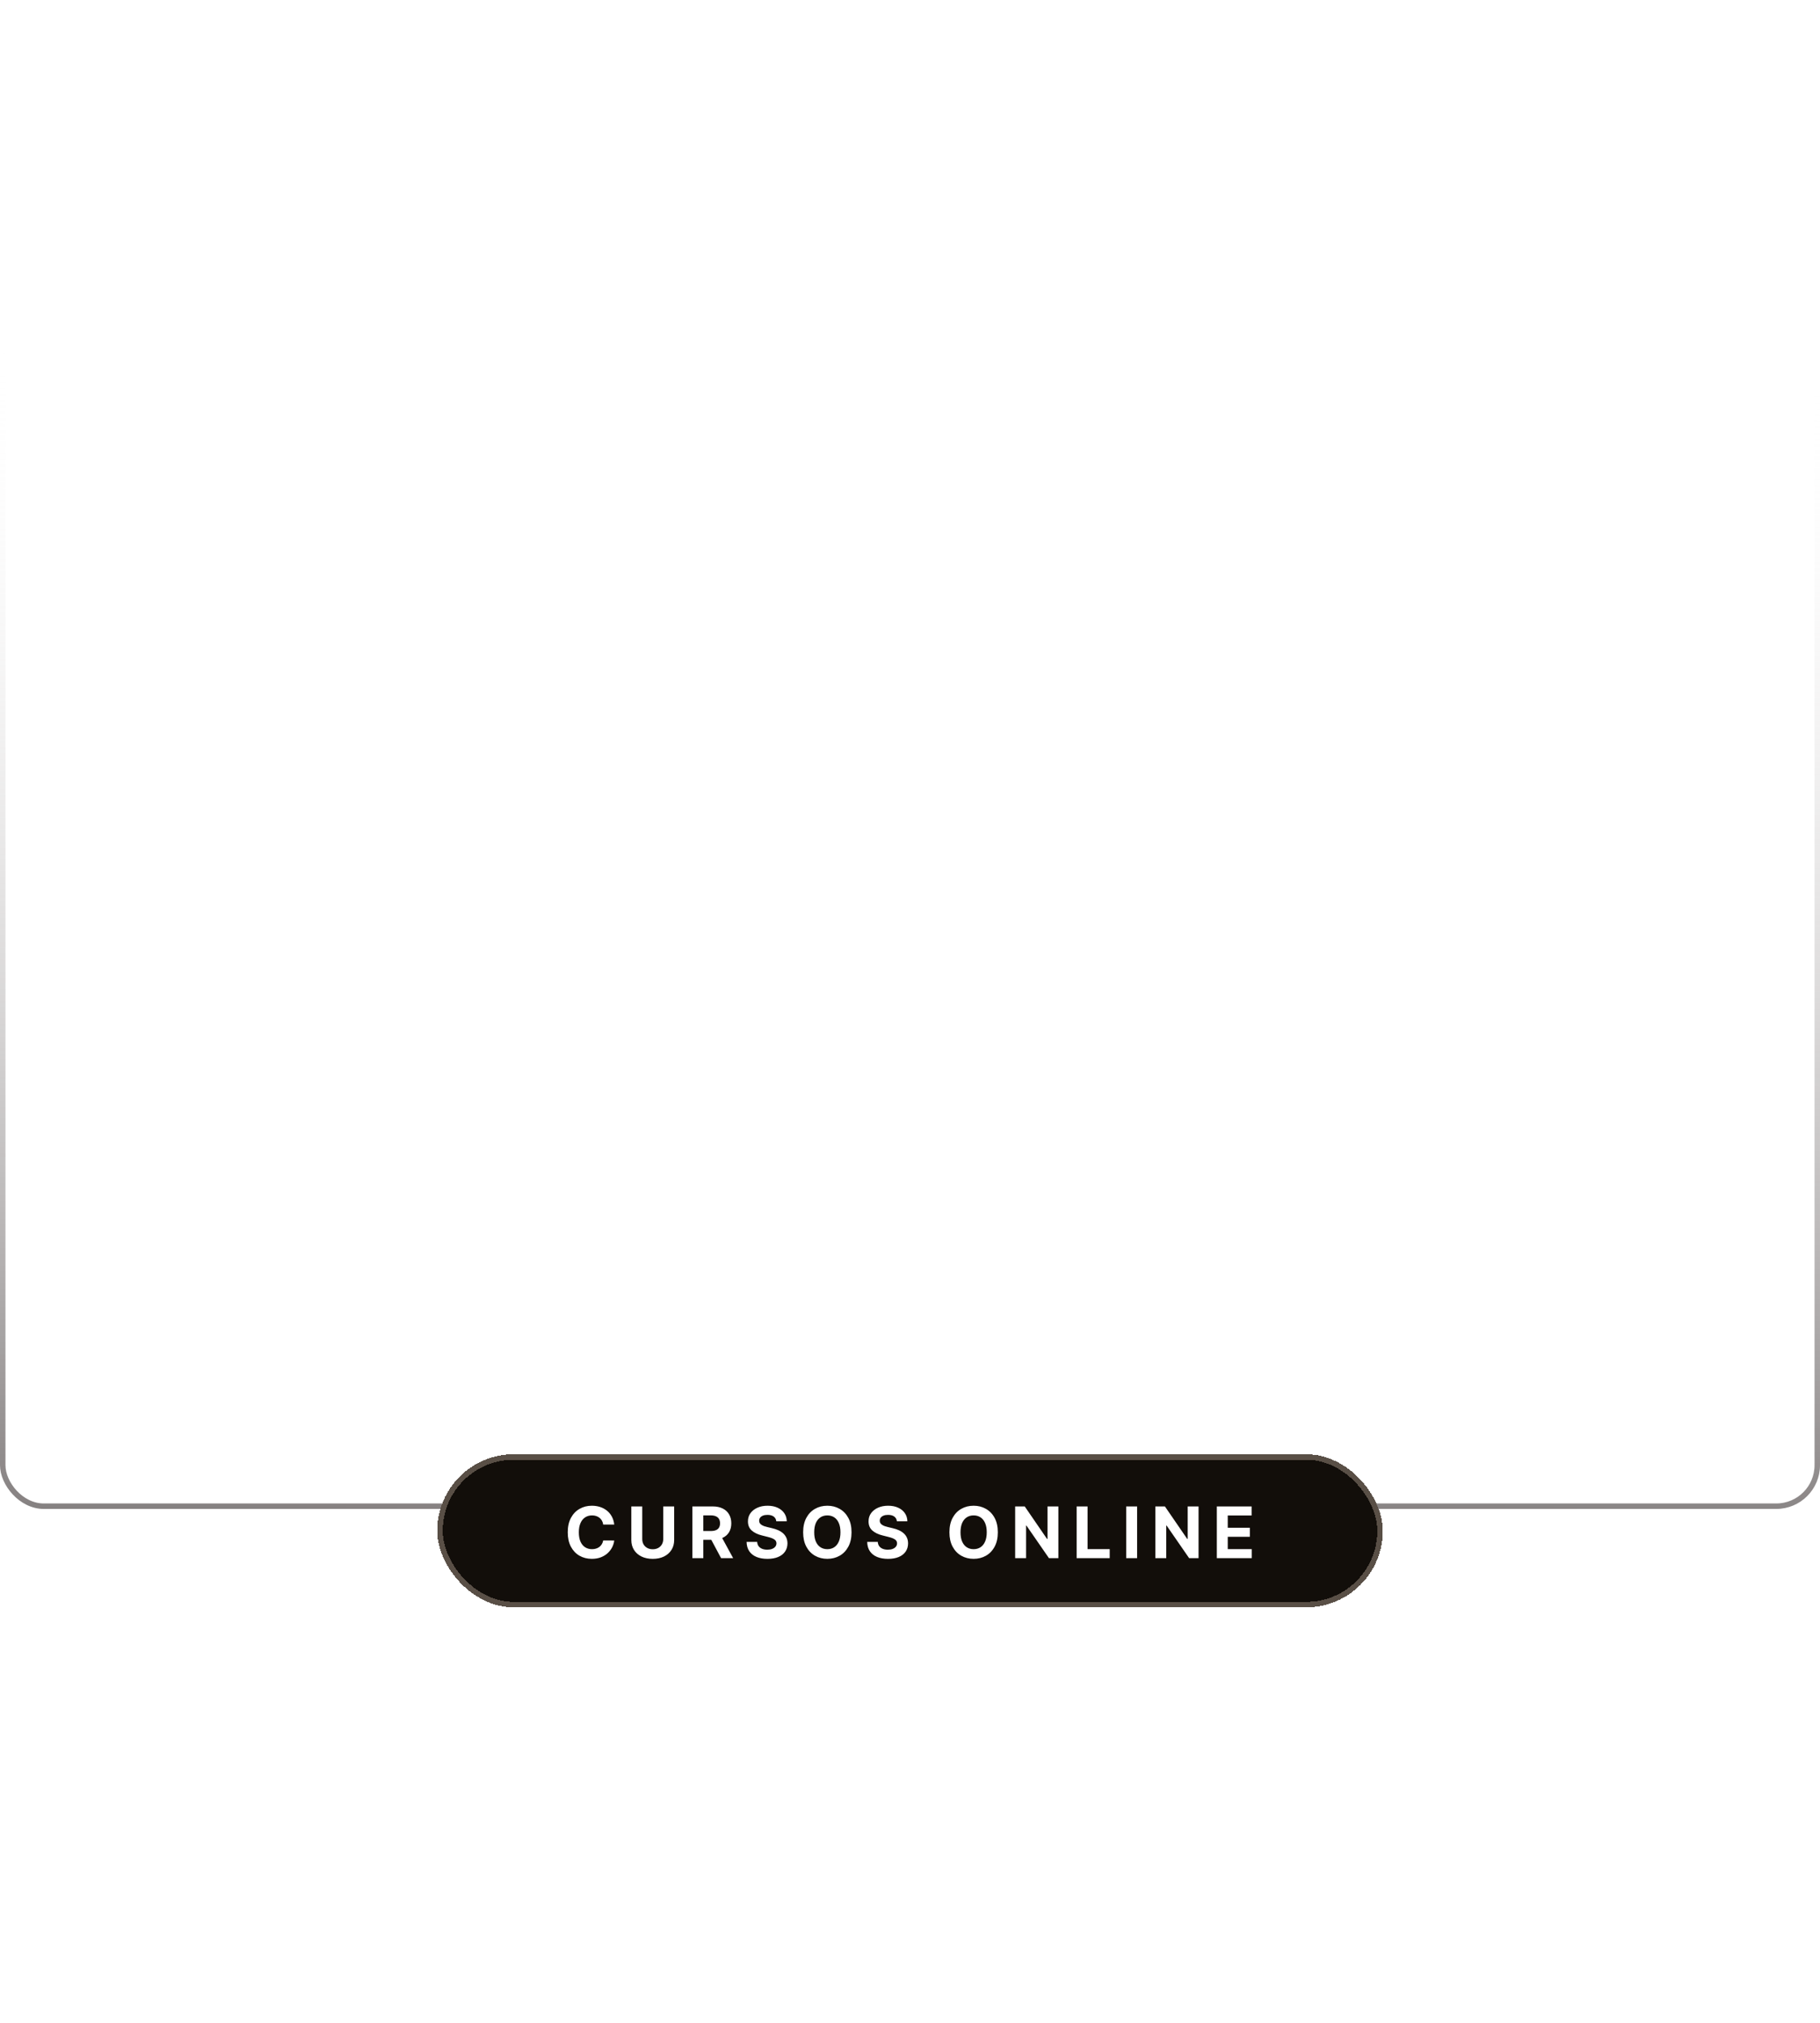 <svg xmlns="http://www.w3.org/2000/svg" fill="none" viewBox="0 0 333 370" height="370" width="333">
<rect stroke="url(#paint0_linear_210_235)" rx="7.5" height="275" width="332" y="0.5" x="0.5"></rect>
<path fill-opacity="0.98" fill="white" d="M64.548 170.273V195H59.32V170.273H64.548ZM90.552 170.273V195H86.036L75.278 179.437H75.097V195H69.869V170.273H74.457L85.131 185.824H85.348V170.273H90.552ZM109.305 177.384C109.209 176.41 108.794 175.654 108.062 175.114C107.329 174.575 106.335 174.305 105.079 174.305C104.226 174.305 103.506 174.426 102.918 174.668C102.331 174.901 101.88 175.227 101.566 175.646C101.26 176.064 101.107 176.539 101.107 177.07C101.091 177.513 101.184 177.899 101.385 178.229C101.594 178.559 101.88 178.845 102.242 179.087C102.604 179.32 103.023 179.525 103.498 179.702C103.973 179.871 104.48 180.016 105.019 180.137L107.241 180.668C108.319 180.91 109.309 181.232 110.211 181.634C111.112 182.037 111.893 182.532 112.553 183.119C113.213 183.707 113.724 184.399 114.086 185.196C114.457 185.993 114.646 186.906 114.654 187.937C114.646 189.45 114.26 190.762 113.495 191.873C112.738 192.976 111.644 193.833 110.211 194.445C108.786 195.048 107.068 195.35 105.055 195.35C103.059 195.35 101.32 195.044 99.839 194.433C98.366 193.821 97.215 192.915 96.386 191.716C95.565 190.509 95.135 189.015 95.094 187.237H100.153C100.21 188.066 100.447 188.758 100.866 189.313C101.292 189.861 101.86 190.275 102.568 190.557C103.284 190.83 104.093 190.967 104.995 190.967C105.88 190.967 106.649 190.839 107.301 190.581C107.961 190.323 108.472 189.965 108.834 189.506C109.197 189.048 109.378 188.52 109.378 187.925C109.378 187.369 109.213 186.902 108.883 186.524C108.561 186.146 108.086 185.824 107.458 185.558C106.838 185.293 106.077 185.051 105.176 184.834L102.483 184.158C100.399 183.651 98.753 182.858 97.545 181.779C96.338 180.701 95.738 179.248 95.746 177.42C95.738 175.923 96.137 174.615 96.942 173.496C97.754 172.378 98.869 171.504 100.286 170.876C101.703 170.249 103.313 169.935 105.116 169.935C106.951 169.935 108.553 170.249 109.921 170.876C111.297 171.504 112.368 172.378 113.133 173.496C113.897 174.615 114.292 175.911 114.316 177.384H109.305ZM141.008 178.93H135.72C135.623 178.246 135.426 177.638 135.128 177.107C134.83 176.567 134.448 176.108 133.981 175.73C133.514 175.352 132.975 175.062 132.363 174.861C131.759 174.66 131.103 174.559 130.395 174.559C129.115 174.559 128 174.877 127.051 175.513C126.101 176.141 125.364 177.058 124.841 178.266C124.318 179.465 124.056 180.922 124.056 182.636C124.056 184.399 124.318 185.88 124.841 187.08C125.372 188.279 126.113 189.184 127.063 189.796C128.012 190.408 129.111 190.714 130.359 190.714C131.059 190.714 131.707 190.621 132.303 190.436C132.906 190.251 133.442 189.981 133.908 189.627C134.375 189.265 134.762 188.826 135.068 188.311C135.381 187.796 135.599 187.208 135.72 186.548L141.008 186.572C140.871 187.707 140.529 188.802 139.982 189.857C139.442 190.903 138.714 191.841 137.796 192.67C136.887 193.491 135.8 194.143 134.536 194.626C133.281 195.101 131.86 195.338 130.274 195.338C128.069 195.338 126.097 194.839 124.358 193.841C122.627 192.843 121.259 191.398 120.253 189.506C119.255 187.615 118.756 185.325 118.756 182.636C118.756 179.94 119.263 177.646 120.277 175.754C121.291 173.863 122.668 172.422 124.406 171.432C126.145 170.434 128.101 169.935 130.274 169.935C131.707 169.935 133.035 170.136 134.259 170.538C135.49 170.941 136.581 171.528 137.531 172.301C138.48 173.066 139.253 174.004 139.849 175.114C140.453 176.225 140.839 177.497 141.008 178.93ZM145.777 195V170.273H155.533C157.4 170.273 158.994 170.607 160.314 171.275C161.642 171.935 162.652 172.873 163.344 174.088C164.045 175.295 164.395 176.716 164.395 178.35C164.395 179.992 164.041 181.405 163.332 182.588C162.624 183.763 161.598 184.665 160.253 185.293C158.917 185.92 157.299 186.234 155.4 186.234H148.868V182.033H154.555C155.553 182.033 156.382 181.896 157.042 181.622C157.702 181.348 158.193 180.938 158.515 180.391C158.845 179.843 159.01 179.163 159.01 178.35C159.01 177.529 158.845 176.837 158.515 176.273C158.193 175.71 157.698 175.283 157.03 174.994C156.37 174.696 155.537 174.547 154.53 174.547H151.005V195H145.777ZM159.131 183.747L165.276 195H159.505L153.492 183.747H159.131ZM174.337 170.273V195H169.109V170.273H174.337ZM201.476 178.93H196.188C196.091 178.246 195.894 177.638 195.596 177.107C195.298 176.567 194.916 176.108 194.449 175.73C193.982 175.352 193.443 175.062 192.831 174.861C192.228 174.66 191.572 174.559 190.863 174.559C189.583 174.559 188.469 174.877 187.519 175.513C186.569 176.141 185.832 177.058 185.309 178.266C184.786 179.465 184.524 180.922 184.524 182.636C184.524 184.399 184.786 185.88 185.309 187.08C185.84 188.279 186.581 189.184 187.531 189.796C188.481 190.408 189.579 190.714 190.827 190.714C191.527 190.714 192.175 190.621 192.771 190.436C193.375 190.251 193.91 189.981 194.377 189.627C194.844 189.265 195.23 188.826 195.536 188.311C195.85 187.796 196.067 187.208 196.188 186.548L201.476 186.572C201.339 187.707 200.997 188.802 200.45 189.857C199.911 190.903 199.182 191.841 198.264 192.67C197.355 193.491 196.268 194.143 195.005 194.626C193.749 195.101 192.328 195.338 190.742 195.338C188.537 195.338 186.565 194.839 184.826 193.841C183.096 192.843 181.727 191.398 180.721 189.506C179.723 187.615 179.224 185.325 179.224 182.636C179.224 179.94 179.731 177.646 180.745 175.754C181.759 173.863 183.136 172.422 184.875 171.432C186.613 170.434 188.569 169.935 190.742 169.935C192.175 169.935 193.503 170.136 194.727 170.538C195.958 170.941 197.049 171.528 197.999 172.301C198.949 173.066 199.721 174.004 200.317 175.114C200.921 176.225 201.307 177.497 201.476 178.93ZM189.451 194.928H191.817L191.624 195.978C192.453 196.107 193.129 196.417 193.652 196.908C194.184 197.399 194.453 198.067 194.461 198.912C194.469 200.111 193.914 201.065 192.795 201.773C191.676 202.49 190.107 202.848 188.086 202.848L188.038 200.554C189.052 200.554 189.845 200.429 190.416 200.18C190.996 199.938 191.298 199.56 191.322 199.045C191.338 198.554 191.149 198.179 190.755 197.922C190.36 197.664 189.744 197.483 188.907 197.379L189.451 194.928ZM228.968 182.636C228.968 185.333 228.457 187.627 227.435 189.518C226.42 191.41 225.036 192.855 223.281 193.853C221.535 194.843 219.571 195.338 217.389 195.338C215.192 195.338 213.22 194.839 211.473 193.841C209.726 192.843 208.346 191.398 207.332 189.506C206.317 187.615 205.81 185.325 205.81 182.636C205.81 179.94 206.317 177.646 207.332 175.754C208.346 173.863 209.726 172.422 211.473 171.432C213.22 170.434 215.192 169.935 217.389 169.935C219.571 169.935 221.535 170.434 223.281 171.432C225.036 172.422 226.42 173.863 227.435 175.754C228.457 177.646 228.968 179.94 228.968 182.636ZM223.668 182.636C223.668 180.89 223.406 179.417 222.883 178.217C222.368 177.018 221.639 176.108 220.697 175.489C219.756 174.869 218.653 174.559 217.389 174.559C216.125 174.559 215.023 174.869 214.081 175.489C213.139 176.108 212.407 177.018 211.884 178.217C211.368 179.417 211.111 180.89 211.111 182.636C211.111 184.383 211.368 185.856 211.884 187.055C212.407 188.255 213.139 189.164 214.081 189.784C215.023 190.404 216.125 190.714 217.389 190.714C218.653 190.714 219.756 190.404 220.697 189.784C221.639 189.164 222.368 188.255 222.883 187.055C223.406 185.856 223.668 184.383 223.668 182.636ZM213.924 167.834L211.075 167.798C211.075 166.26 211.453 165.081 212.21 164.26C212.966 163.439 213.896 163.024 214.999 163.016C215.562 163.016 216.045 163.109 216.447 163.294C216.85 163.471 217.216 163.68 217.546 163.922C217.876 164.163 218.19 164.377 218.488 164.562C218.786 164.739 219.108 164.827 219.454 164.827C219.921 164.819 220.275 164.646 220.516 164.308C220.766 163.962 220.891 163.511 220.891 162.956L223.704 163.04C223.688 164.562 223.301 165.737 222.545 166.566C221.788 167.387 220.862 167.802 219.768 167.81C219.172 167.818 218.669 167.729 218.259 167.544C217.856 167.359 217.502 167.15 217.196 166.916C216.89 166.675 216.592 166.461 216.303 166.276C216.013 166.091 215.687 165.999 215.325 165.999C214.906 165.999 214.568 166.164 214.31 166.494C214.053 166.824 213.924 167.27 213.924 167.834ZM233.861 195V170.273H250.523V174.583H239.089V180.475H249.665V184.786H239.089V190.69H250.571V195H233.861ZM269.113 177.384C269.017 176.41 268.602 175.654 267.87 175.114C267.137 174.575 266.143 174.305 264.887 174.305C264.034 174.305 263.314 174.426 262.726 174.668C262.138 174.901 261.688 175.227 261.374 175.646C261.068 176.064 260.915 176.539 260.915 177.07C260.899 177.513 260.991 177.899 261.193 178.229C261.402 178.559 261.688 178.845 262.05 179.087C262.412 179.32 262.831 179.525 263.306 179.702C263.781 179.871 264.288 180.016 264.827 180.137L267.049 180.668C268.127 180.91 269.117 181.232 270.019 181.634C270.92 182.037 271.701 182.532 272.361 183.119C273.021 183.707 273.532 184.399 273.894 185.196C274.265 185.993 274.454 186.906 274.462 187.937C274.454 189.45 274.067 190.762 273.303 191.873C272.546 192.976 271.451 193.833 270.019 194.445C268.594 195.048 266.875 195.35 264.863 195.35C262.867 195.35 261.128 195.044 259.647 194.433C258.174 193.821 257.023 192.915 256.194 191.716C255.373 190.509 254.942 189.015 254.902 187.237H259.961C260.018 188.066 260.255 188.758 260.674 189.313C261.1 189.861 261.668 190.275 262.376 190.557C263.092 190.83 263.901 190.967 264.803 190.967C265.688 190.967 266.457 190.839 267.109 190.581C267.769 190.323 268.28 189.965 268.642 189.506C269.005 189.048 269.186 188.52 269.186 187.925C269.186 187.369 269.021 186.902 268.691 186.524C268.369 186.146 267.894 185.824 267.266 185.558C266.646 185.293 265.885 185.051 264.984 184.834L262.291 184.158C260.207 183.651 258.561 182.858 257.353 181.779C256.146 180.701 255.546 179.248 255.554 177.42C255.546 175.923 255.945 174.615 256.75 173.496C257.563 172.378 258.677 171.504 260.094 170.876C261.511 170.249 263.121 169.935 264.924 169.935C266.759 169.935 268.361 170.249 269.729 170.876C271.105 171.504 272.176 172.378 272.941 173.496C273.705 174.615 274.1 175.911 274.124 177.384H269.113ZM90.911 236H85.308L93.845 211.273H100.582L109.106 236H103.504L97.31 216.923H97.117L90.911 236ZM90.561 226.281H103.794V230.362H90.561V226.281ZM113.102 236V211.273H123.003C124.822 211.273 126.339 211.542 127.555 212.082C128.77 212.621 129.684 213.37 130.295 214.327C130.907 215.277 131.213 216.372 131.213 217.612C131.213 218.577 131.02 219.427 130.634 220.159C130.247 220.884 129.716 221.479 129.04 221.946C128.372 222.405 127.607 222.731 126.746 222.924V223.165C127.688 223.206 128.569 223.471 129.39 223.962C130.219 224.453 130.891 225.142 131.406 226.027C131.921 226.904 132.179 227.951 132.179 229.166C132.179 230.478 131.853 231.649 131.201 232.68C130.557 233.702 129.603 234.511 128.34 235.107C127.076 235.702 125.518 236 123.667 236H113.102ZM118.33 231.726H122.592C124.049 231.726 125.112 231.448 125.78 230.893C126.448 230.329 126.782 229.581 126.782 228.647C126.782 227.963 126.617 227.359 126.287 226.836C125.957 226.313 125.486 225.902 124.874 225.604C124.271 225.307 123.55 225.158 122.713 225.158H118.33V231.726ZM118.33 221.62H122.206C122.922 221.62 123.558 221.495 124.114 221.246C124.677 220.988 125.12 220.626 125.442 220.159C125.772 219.692 125.937 219.133 125.937 218.481C125.937 217.587 125.619 216.867 124.983 216.32C124.355 215.772 123.462 215.499 122.303 215.499H118.33V221.62ZM136.601 236V211.273H153.263V215.583H141.829V221.475H152.406V225.786H141.829V231.69H153.311V236H136.601ZM158.439 236V211.273H168.195C170.062 211.273 171.656 211.607 172.976 212.275C174.304 212.935 175.314 213.873 176.007 215.088C176.707 216.295 177.057 217.716 177.057 219.35C177.057 220.992 176.703 222.405 175.995 223.588C175.286 224.763 174.26 225.665 172.916 226.293C171.58 226.92 169.962 227.234 168.062 227.234H161.53V223.033H167.217C168.215 223.033 169.044 222.896 169.704 222.622C170.364 222.348 170.855 221.938 171.177 221.391C171.507 220.843 171.672 220.163 171.672 219.35C171.672 218.529 171.507 217.837 171.177 217.273C170.855 216.71 170.36 216.283 169.692 215.994C169.032 215.696 168.199 215.547 167.193 215.547H163.667V236H158.439ZM171.793 224.747L177.938 236H172.167L166.154 224.747H171.793ZM180.83 215.583V211.273H201.138V215.583H193.568V236H188.4V215.583H180.83ZM206.743 236H201.141L209.677 211.273H216.414L224.939 236H219.336L213.142 216.923H212.949L206.743 236ZM206.393 226.281H219.626V230.362H206.393V226.281ZM241.784 218.384C241.688 217.41 241.273 216.654 240.541 216.114C239.808 215.575 238.814 215.305 237.558 215.305C236.705 215.305 235.985 215.426 235.397 215.668C234.81 215.901 234.359 216.227 234.045 216.646C233.739 217.064 233.586 217.539 233.586 218.07C233.57 218.513 233.663 218.899 233.864 219.229C234.073 219.559 234.359 219.845 234.721 220.087C235.083 220.32 235.502 220.525 235.977 220.702C236.452 220.871 236.959 221.016 237.498 221.137L239.72 221.668C240.798 221.91 241.788 222.232 242.69 222.634C243.591 223.037 244.372 223.532 245.032 224.119C245.692 224.707 246.203 225.399 246.566 226.196C246.936 226.993 247.125 227.906 247.133 228.937C247.125 230.45 246.739 231.762 245.974 232.873C245.217 233.976 244.123 234.833 242.69 235.445C241.265 236.048 239.547 236.35 237.534 236.35C235.538 236.35 233.799 236.044 232.318 235.433C230.845 234.821 229.694 233.915 228.865 232.716C228.044 231.509 227.614 230.015 227.573 228.237H232.632C232.689 229.066 232.926 229.758 233.345 230.313C233.771 230.861 234.339 231.275 235.047 231.557C235.764 231.83 236.572 231.967 237.474 231.967C238.359 231.967 239.128 231.839 239.78 231.581C240.44 231.323 240.951 230.965 241.313 230.506C241.676 230.048 241.857 229.52 241.857 228.925C241.857 228.369 241.692 227.902 241.362 227.524C241.04 227.146 240.565 226.824 239.937 226.558C239.317 226.293 238.557 226.051 237.655 225.834L234.963 225.158C232.878 224.651 231.232 223.858 230.024 222.779C228.817 221.701 228.217 220.248 228.225 218.42C228.217 216.923 228.616 215.615 229.421 214.496C230.234 213.378 231.348 212.504 232.765 211.876C234.182 211.249 235.792 210.935 237.595 210.935C239.43 210.935 241.032 211.249 242.4 211.876C243.777 212.504 244.847 213.378 245.612 214.496C246.376 215.615 246.771 216.911 246.795 218.384H241.784Z"></path>
<g filter="url(#filter0_d_210_235)">
<rect shape-rendering="crispEdges" fill="#120E0A" rx="14" height="28" width="173" y="262" x="80"></rect>
<rect shape-rendering="crispEdges" stroke="#594F46" rx="13.5" height="27" width="172" y="262.5" x="80.5"></rect>
<path fill="white" d="M112.387 274.855H110.365C110.329 274.594 110.253 274.362 110.139 274.158C110.025 273.952 109.879 273.777 109.701 273.632C109.522 273.487 109.316 273.377 109.082 273.3C108.851 273.223 108.6 273.184 108.33 273.184C107.84 273.184 107.414 273.306 107.051 273.549C106.688 273.789 106.406 274.14 106.206 274.602C106.006 275.06 105.906 275.617 105.906 276.273C105.906 276.947 106.006 277.513 106.206 277.972C106.409 278.43 106.692 278.776 107.055 279.01C107.419 279.244 107.839 279.361 108.316 279.361C108.584 279.361 108.831 279.326 109.059 279.255C109.29 279.184 109.494 279.081 109.673 278.946C109.851 278.807 109.999 278.639 110.116 278.442C110.236 278.246 110.319 278.021 110.365 277.768L112.387 277.778C112.335 278.212 112.204 278.63 111.995 279.033C111.789 279.433 111.51 279.792 111.159 280.109C110.812 280.423 110.396 280.672 109.913 280.857C109.433 281.038 108.89 281.129 108.283 281.129C107.44 281.129 106.686 280.938 106.021 280.557C105.36 280.175 104.836 279.623 104.452 278.9C104.07 278.176 103.879 277.301 103.879 276.273C103.879 275.242 104.073 274.365 104.461 273.641C104.849 272.918 105.375 272.367 106.04 271.989C106.705 271.607 107.452 271.416 108.283 271.416C108.831 271.416 109.339 271.493 109.807 271.647C110.278 271.801 110.695 272.026 111.058 272.321C111.421 272.613 111.717 272.972 111.944 273.397C112.175 273.821 112.323 274.308 112.387 274.855ZM121.351 271.545H123.35V277.685C123.35 278.375 123.185 278.978 122.856 279.495C122.529 280.012 122.072 280.415 121.485 280.705C120.897 280.991 120.212 281.134 119.43 281.134C118.645 281.134 117.959 280.991 117.371 280.705C116.784 280.415 116.326 280.012 116 279.495C115.674 278.978 115.511 278.375 115.511 277.685V271.545H117.51V277.515C117.51 277.875 117.588 278.195 117.745 278.475C117.905 278.755 118.13 278.975 118.419 279.135C118.709 279.295 119.046 279.375 119.43 279.375C119.818 279.375 120.155 279.295 120.441 279.135C120.731 278.975 120.954 278.755 121.111 278.475C121.271 278.195 121.351 277.875 121.351 277.515V271.545ZM126.684 281V271.545H130.414C131.128 271.545 131.738 271.673 132.243 271.929C132.75 272.181 133.137 272.54 133.401 273.004C133.669 273.466 133.803 274.009 133.803 274.634C133.803 275.262 133.667 275.802 133.397 276.254C133.126 276.704 132.733 277.048 132.219 277.288C131.709 277.528 131.09 277.648 130.364 277.648H127.866V276.042H130.04C130.422 276.042 130.739 275.99 130.991 275.885C131.244 275.78 131.432 275.623 131.555 275.414C131.681 275.205 131.744 274.945 131.744 274.634C131.744 274.32 131.681 274.055 131.555 273.84C131.432 273.624 131.242 273.461 130.987 273.35C130.734 273.237 130.416 273.18 130.031 273.18H128.683V281H126.684ZM131.79 276.697L134.14 281H131.933L129.634 276.697H131.79ZM142.034 274.265C141.998 273.892 141.839 273.603 141.559 273.397C141.279 273.19 140.899 273.087 140.419 273.087C140.092 273.087 139.817 273.134 139.592 273.226C139.368 273.315 139.195 273.44 139.075 273.6C138.958 273.76 138.9 273.941 138.9 274.145C138.894 274.314 138.929 274.462 139.006 274.588C139.086 274.714 139.195 274.823 139.334 274.915C139.472 275.005 139.632 275.083 139.814 275.151C139.996 275.216 140.189 275.271 140.396 275.317L141.245 275.52C141.657 275.613 142.036 275.736 142.381 275.89C142.725 276.043 143.024 276.233 143.276 276.457C143.529 276.682 143.724 276.947 143.863 277.251C144.004 277.556 144.076 277.905 144.08 278.299C144.076 278.878 143.929 279.38 143.636 279.804C143.347 280.226 142.929 280.554 142.381 280.788C141.836 281.018 141.179 281.134 140.409 281.134C139.646 281.134 138.981 281.017 138.415 280.783C137.852 280.549 137.412 280.203 137.095 279.744C136.781 279.283 136.616 278.712 136.601 278.032H138.535C138.557 278.349 138.647 278.613 138.808 278.826C138.971 279.035 139.188 279.193 139.458 279.301C139.732 279.406 140.042 279.458 140.386 279.458C140.725 279.458 141.019 279.409 141.268 279.31C141.52 279.212 141.716 279.075 141.854 278.9C141.993 278.724 142.062 278.522 142.062 278.295C142.062 278.082 141.999 277.904 141.873 277.759C141.75 277.615 141.568 277.491 141.328 277.39C141.091 277.288 140.8 277.196 140.456 277.113L139.426 276.854C138.629 276.661 138 276.357 137.538 275.945C137.076 275.533 136.847 274.977 136.85 274.278C136.847 273.706 136.999 273.206 137.307 272.778C137.618 272.35 138.044 272.016 138.586 271.776C139.128 271.536 139.743 271.416 140.433 271.416C141.134 271.416 141.747 271.536 142.27 271.776C142.796 272.016 143.205 272.35 143.498 272.778C143.79 273.206 143.941 273.701 143.95 274.265H142.034ZM155.802 276.273C155.802 277.304 155.607 278.181 155.216 278.904C154.828 279.627 154.299 280.18 153.628 280.561C152.96 280.94 152.209 281.129 151.375 281.129C150.535 281.129 149.781 280.938 149.113 280.557C148.445 280.175 147.917 279.623 147.53 278.9C147.142 278.176 146.948 277.301 146.948 276.273C146.948 275.242 147.142 274.365 147.53 273.641C147.917 272.918 148.445 272.367 149.113 271.989C149.781 271.607 150.535 271.416 151.375 271.416C152.209 271.416 152.96 271.607 153.628 271.989C154.299 272.367 154.828 272.918 155.216 273.641C155.607 274.365 155.802 275.242 155.802 276.273ZM153.776 276.273C153.776 275.605 153.676 275.042 153.476 274.583C153.279 274.125 153 273.777 152.64 273.54C152.28 273.303 151.858 273.184 151.375 273.184C150.892 273.184 150.47 273.303 150.11 273.54C149.75 273.777 149.47 274.125 149.27 274.583C149.073 275.042 148.975 275.605 148.975 276.273C148.975 276.941 149.073 277.504 149.27 277.962C149.47 278.421 149.75 278.769 150.11 279.006C150.47 279.243 150.892 279.361 151.375 279.361C151.858 279.361 152.28 279.243 152.64 279.006C153 278.769 153.279 278.421 153.476 277.962C153.676 277.504 153.776 276.941 153.776 276.273ZM164.102 274.265C164.065 273.892 163.907 273.603 163.626 273.397C163.346 273.19 162.966 273.087 162.486 273.087C162.16 273.087 161.885 273.134 161.66 273.226C161.435 273.315 161.263 273.44 161.143 273.6C161.026 273.76 160.967 273.941 160.967 274.145C160.961 274.314 160.997 274.462 161.074 274.588C161.154 274.714 161.263 274.823 161.401 274.915C161.54 275.005 161.7 275.083 161.881 275.151C162.063 275.216 162.257 275.271 162.463 275.317L163.313 275.52C163.725 275.613 164.103 275.736 164.448 275.89C164.793 276.043 165.091 276.233 165.344 276.457C165.596 276.682 165.792 276.947 165.93 277.251C166.072 277.556 166.144 277.905 166.147 278.299C166.144 278.878 165.996 279.38 165.704 279.804C165.415 280.226 164.996 280.554 164.448 280.788C163.903 281.018 163.246 281.134 162.477 281.134C161.714 281.134 161.049 281.017 160.483 280.783C159.919 280.549 159.479 280.203 159.162 279.744C158.848 279.283 158.684 278.712 158.668 278.032H160.603C160.624 278.349 160.715 278.613 160.875 278.826C161.038 279.035 161.255 279.193 161.526 279.301C161.8 279.406 162.109 279.458 162.454 279.458C162.792 279.458 163.086 279.409 163.336 279.31C163.588 279.212 163.783 279.075 163.922 278.9C164.06 278.724 164.13 278.522 164.13 278.295C164.13 278.082 164.067 277.904 163.94 277.759C163.817 277.615 163.636 277.491 163.396 277.39C163.159 277.288 162.868 277.196 162.523 277.113L161.494 276.854C160.697 276.661 160.067 276.357 159.606 275.945C159.144 275.533 158.915 274.977 158.918 274.278C158.915 273.706 159.067 273.206 159.375 272.778C159.686 272.35 160.112 272.016 160.653 271.776C161.195 271.536 161.811 271.416 162.5 271.416C163.202 271.416 163.814 271.536 164.337 271.776C164.864 272.016 165.273 272.35 165.565 272.778C165.858 273.206 166.009 273.701 166.018 274.265H164.102ZM182.569 276.273C182.569 277.304 182.373 278.181 181.982 278.904C181.595 279.627 181.065 280.18 180.394 280.561C179.726 280.94 178.975 281.129 178.141 281.129C177.301 281.129 176.547 280.938 175.879 280.557C175.211 280.175 174.684 279.623 174.296 278.9C173.908 278.176 173.714 277.301 173.714 276.273C173.714 275.242 173.908 274.365 174.296 273.641C174.684 272.918 175.211 272.367 175.879 271.989C176.547 271.607 177.301 271.416 178.141 271.416C178.975 271.416 179.726 271.607 180.394 271.989C181.065 272.367 181.595 272.918 181.982 273.641C182.373 274.365 182.569 275.242 182.569 276.273ZM180.542 276.273C180.542 275.605 180.442 275.042 180.242 274.583C180.045 274.125 179.766 273.777 179.406 273.54C179.046 273.303 178.625 273.184 178.141 273.184C177.658 273.184 177.237 273.303 176.876 273.54C176.516 273.777 176.236 274.125 176.036 274.583C175.839 275.042 175.741 275.605 175.741 276.273C175.741 276.941 175.839 277.504 176.036 277.962C176.236 278.421 176.516 278.769 176.876 279.006C177.237 279.243 177.658 279.361 178.141 279.361C178.625 279.361 179.046 279.243 179.406 279.006C179.766 278.769 180.045 278.421 180.242 277.962C180.442 277.504 180.542 276.941 180.542 276.273ZM193.647 271.545V281H191.921L187.808 275.049H187.738V281H185.739V271.545H187.494L191.575 277.491H191.658V271.545H193.647ZM196.989 281V271.545H198.988V279.352H203.041V281H196.989ZM208.054 271.545V281H206.055V271.545H208.054ZM219.296 271.545V281H217.57L213.457 275.049H213.387V281H211.388V271.545H213.143L217.224 277.491H217.307V271.545H219.296ZM222.638 281V271.545H229.009V273.194H224.637V275.446H228.681V277.094H224.637V279.352H229.027V281H222.638Z"></path>
</g>
<defs>
<filter color-interpolation-filters="sRGB" filterUnits="userSpaceOnUse" height="179" width="324" y="190.5" x="4.5" id="filter0_d_210_235">
<feFlood result="BackgroundImageFix" flood-opacity="0"></feFlood>
<feColorMatrix result="hardAlpha" values="0 0 0 0 0 0 0 0 0 0 0 0 0 0 0 0 0 0 127 0" type="matrix" in="SourceAlpha"></feColorMatrix>
<feOffset dy="4"></feOffset>
<feGaussianBlur stdDeviation="37.75"></feGaussianBlur>
<feComposite operator="out" in2="hardAlpha"></feComposite>
<feColorMatrix values="0 0 0 0 1 0 0 0 0 0.617 0 0 0 0 0 0 0 0 0.38 0" type="matrix"></feColorMatrix>
<feBlend result="effect1_dropShadow_210_235" in2="BackgroundImageFix" mode="normal"></feBlend>
<feBlend result="shape" in2="effect1_dropShadow_210_235" in="SourceGraphic" mode="normal"></feBlend>
</filter>
<linearGradient gradientUnits="userSpaceOnUse" y2="343.578" x2="408.148" y1="-158.5" x1="415.5" id="paint0_linear_210_235">
<stop stop-opacity="0" stop-color="white" offset="0.453"></stop>
<stop stop-color="#352D2D" offset="1"></stop>
</linearGradient>
</defs>
</svg>

